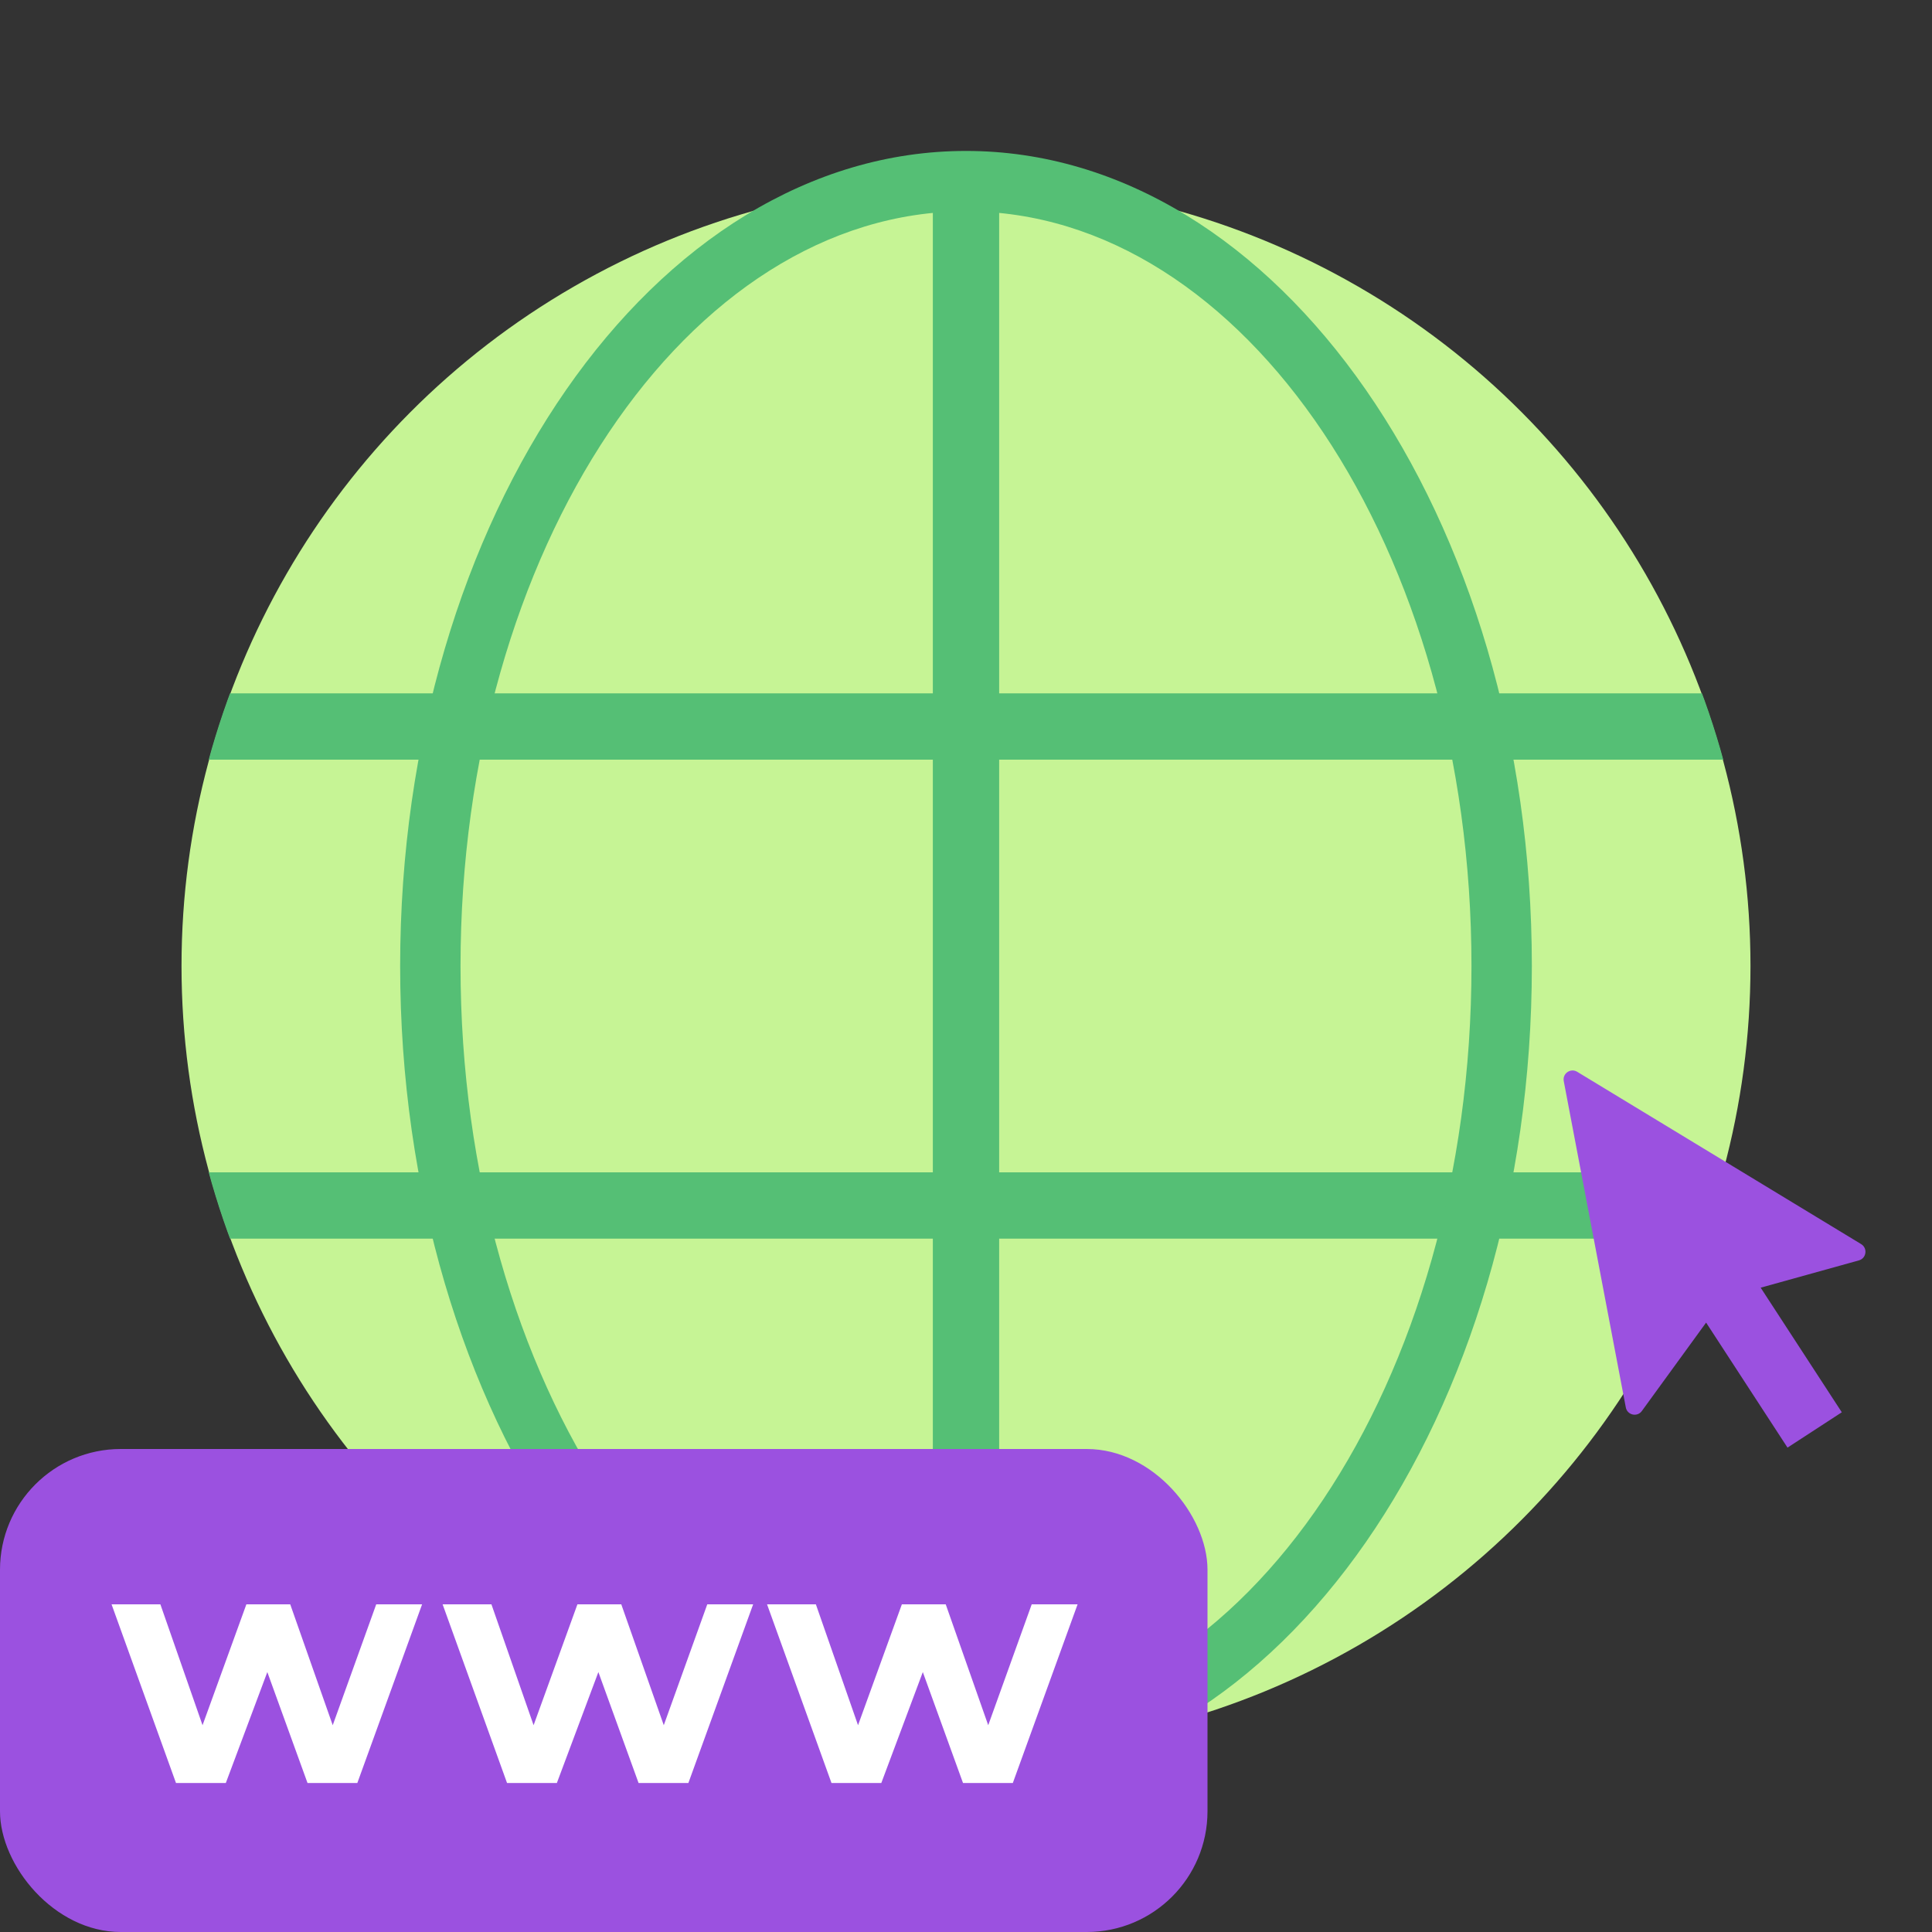 <?xml version="1.0" encoding="UTF-8"?><svg id="c" xmlns="http://www.w3.org/2000/svg" width="128" height="128" xmlns:xlink="http://www.w3.org/1999/xlink" viewBox="0 0 128 128"><rect x="0" y="0" width="128" height="128" fill="#333333" stroke="none"/><defs><clipPath id="e"><circle cx="64" cy="64" r="52" fill="none"/></clipPath></defs><g id="d"><g clip-path="url(#e)"><circle cx="64" cy="64" r="51.974" fill="#c6f495"/><rect x="9.524" y="45.936" width="109.625" height="4.394" fill="#55bf75"/><rect x="9.524" y="77.67" width="109.625" height="4.394" fill="#55bf75"/><rect x="61.803" y="11.119" width="4.394" height="105.763" fill="#55bf75"/></g><path d="M64,118c-20.672,0-37.489-24.225-37.489-54S43.328,10,64,10s37.489,24.224,37.489,54-16.817,54-37.489,54ZM64,14c-18.466,0-33.489,22.43-33.489,50s15.023,50,33.489,50,33.489-22.43,33.489-50-15.023-50-33.489-50Z" fill="#55bf75"/><rect x="0" y="96" width="80" height="32" rx="8" ry="8" fill="#9b51e0"/><path d="M27.965,106.29l-4.291,11.838h-3.3l-2.663-7.349-2.75,7.349h-3.301l-4.269-11.838h3.234l2.794,8.01,2.904-8.01h2.905l2.816,8.01,2.882-8.01h3.037Z" fill="#fff"/><path d="M49.898,106.29l-4.291,11.838h-3.3l-2.663-7.349-2.75,7.349h-3.301l-4.269-11.838h3.234l2.794,8.01,2.904-8.01h2.905l2.816,8.01,2.882-8.01h3.037Z" fill="#fff"/><path d="M71.393,106.29l-4.291,11.838h-3.3l-2.663-7.349-2.75,7.349h-3.301l-4.269-11.838h3.234l2.794,8.01,2.904-8.01h2.905l2.816,8.01,2.882-8.01h3.037Z" fill="#fff"/><path d="M123.307,82.426l-18.814-11.417c-.439-.266-.986.113-.89.618l4.111,21.619c.097.51.757.658,1.062.238l4.258-5.859,5.393,8.283,3.597-2.341-5.375-8.255,6.508-1.808c.5-.139.593-.809.149-1.078Z" fill="#9b51e0"/></g></svg>